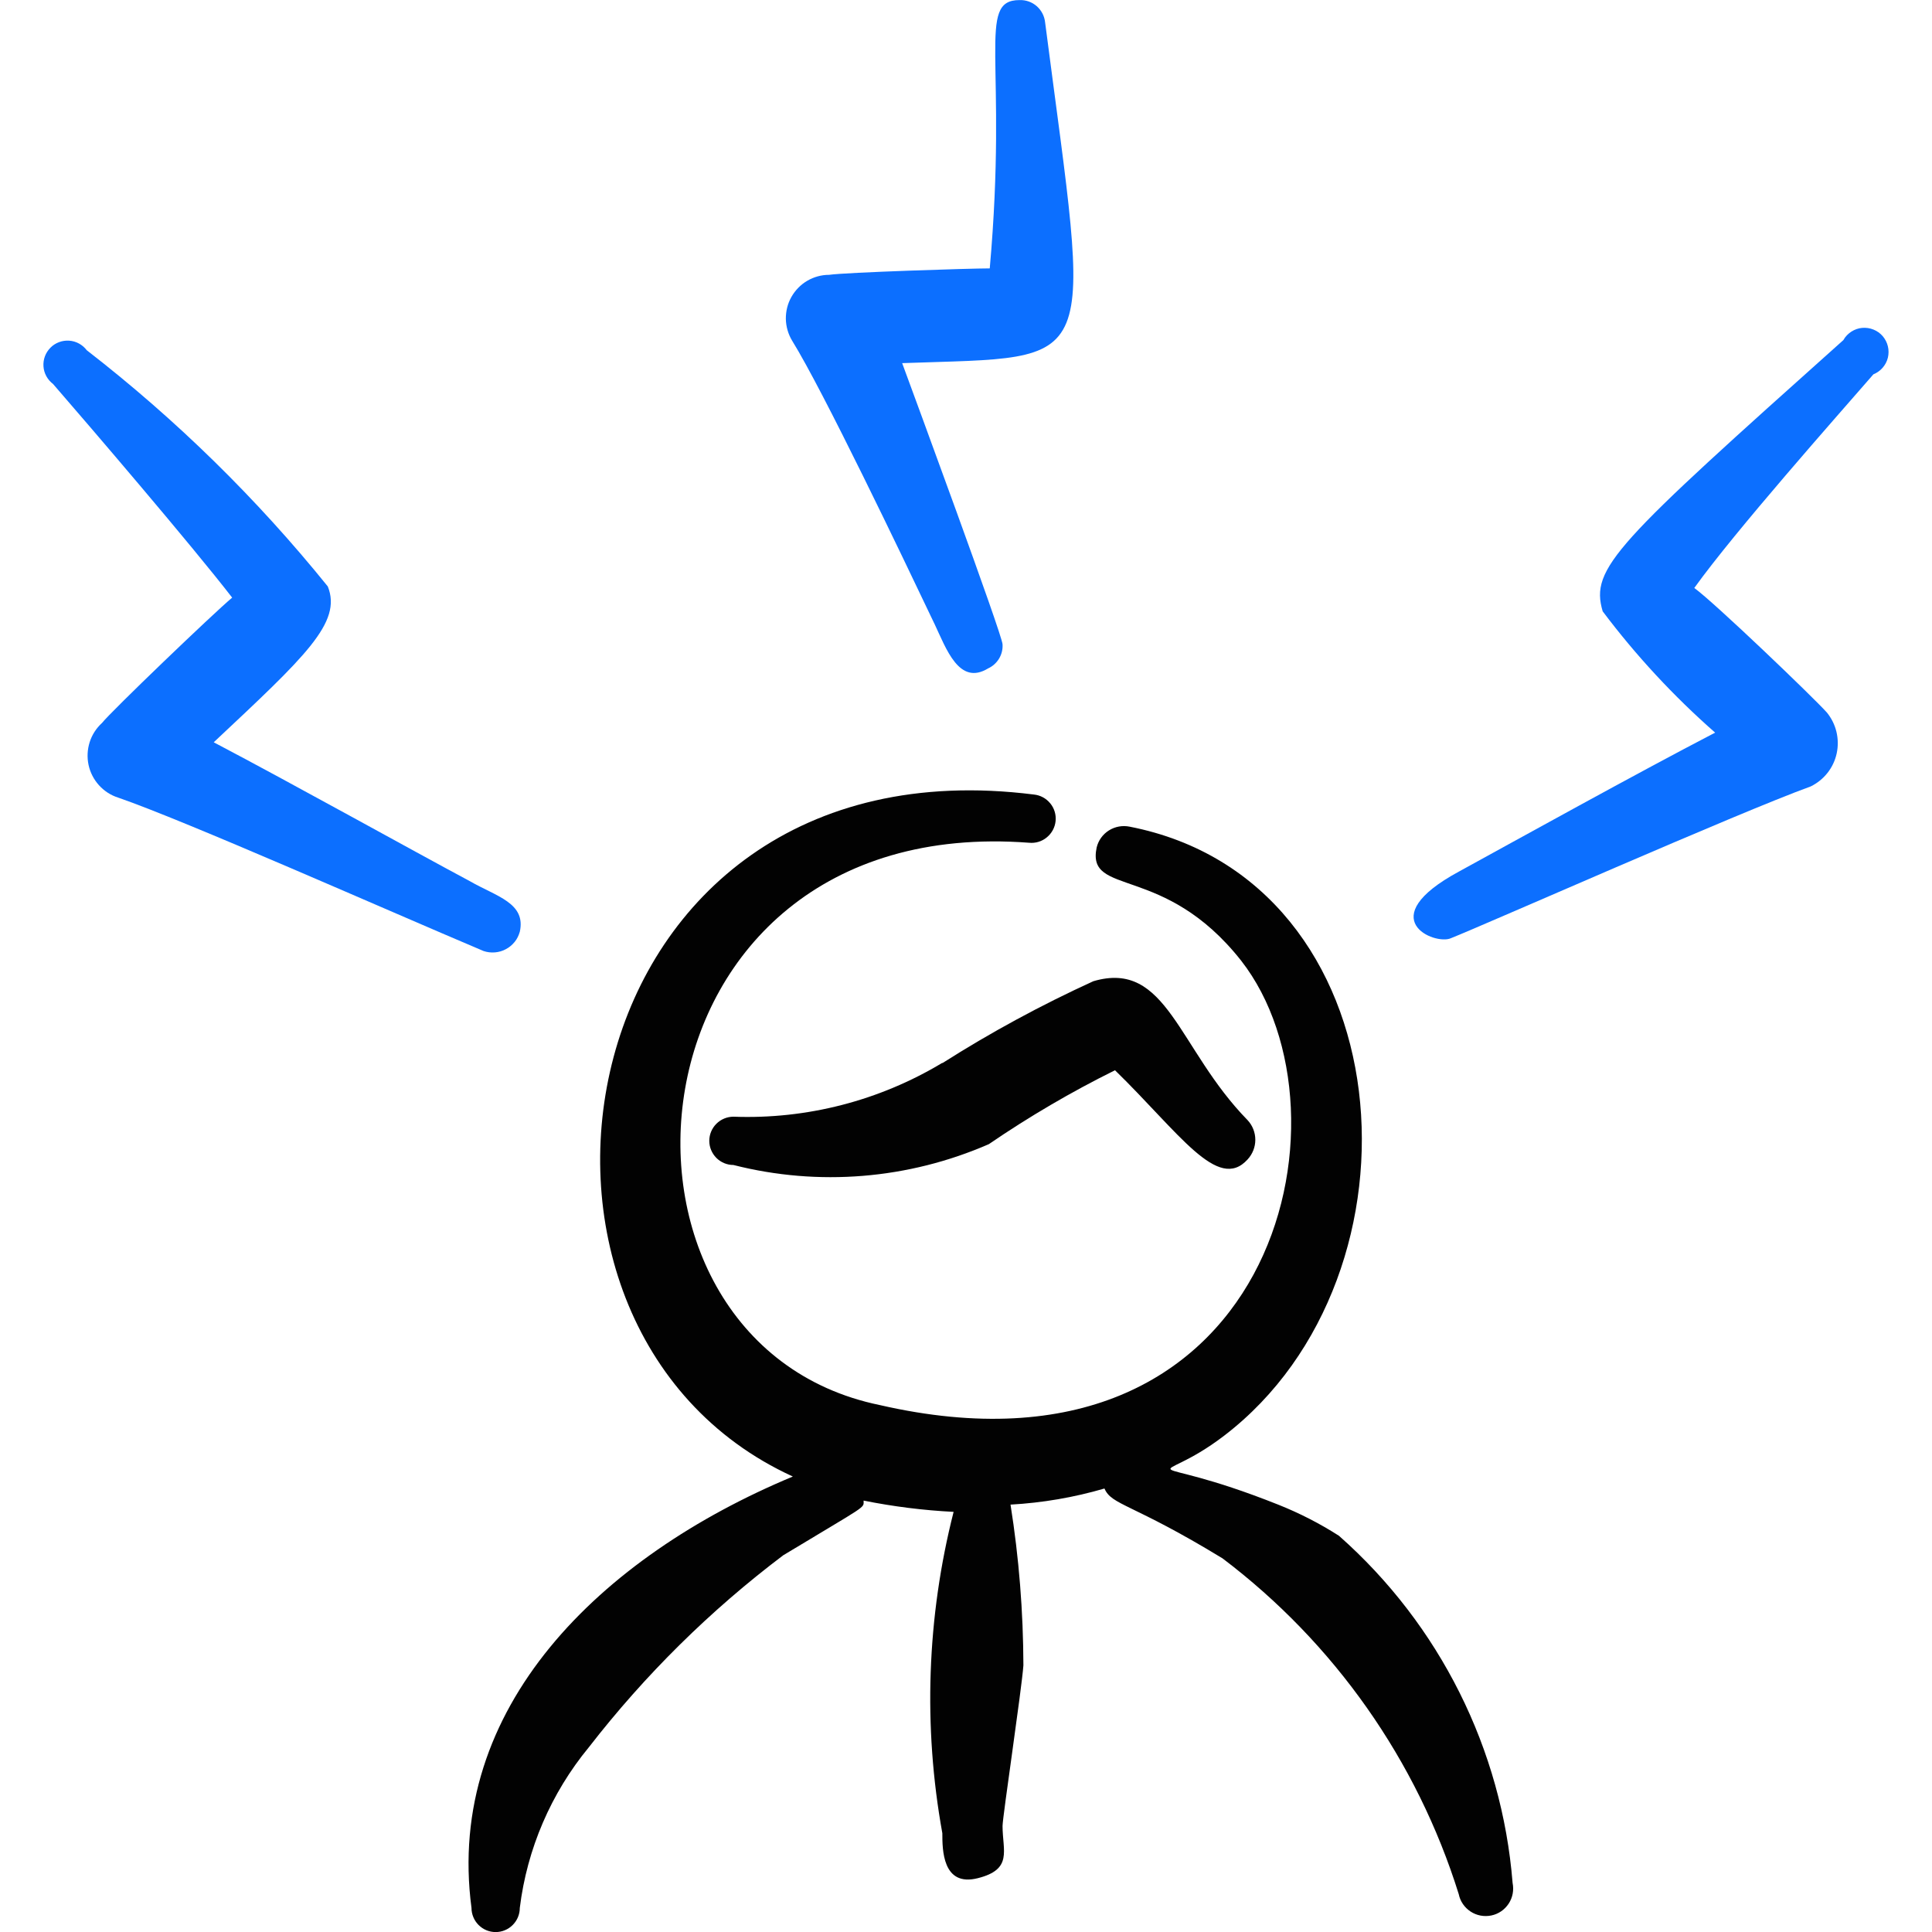 <svg xmlns="http://www.w3.org/2000/svg" fill="none" viewBox="0 0 24 24" id="Meeting-User-Man-Stress--Streamline-Freehand" height="24" width="24">
  <desc>
    Meeting User Man Stress Streamline Icon: https://streamlinehq.com
  </desc>
  <path fill="#020202" fill-rule="evenodd" d="M16.636 19.08c-0.24 -0.154 -0.494 -0.284 -0.758 -0.389 -1.756 -0.699 -1.567 -0.17 -0.669 -0.858 2.605 -1.996 2.245 -6.896 -1.177 -7.564 -0.088 -0.018 -0.181 -0.001 -0.257 0.047s-0.131 0.124 -0.152 0.212c-0.13 0.619 0.838 0.19 1.796 1.407 1.487 1.906 0.419 6.646 -4.491 5.519 -3.782 -0.778 -3.283 -7.375 1.856 -6.985 0.079 0.008 0.159 -0.016 0.22 -0.067 0.062 -0.051 0.101 -0.123 0.109 -0.203 0.008 -0.079 -0.016 -0.159 -0.067 -0.22 -0.051 -0.062 -0.123 -0.101 -0.203 -0.109 -5.848 -0.738 -7.075 6.606 -2.994 8.472 -2.395 0.998 -4.321 2.874 -3.992 5.359 0 0.079 0.032 0.156 0.088 0.212 0.056 0.056 0.132 0.088 0.212 0.088s0.156 -0.032 0.212 -0.088c0.056 -0.056 0.088 -0.132 0.088 -0.212 0.09 -0.733 0.388 -1.426 0.858 -1.996 0.696 -0.898 1.508 -1.7 2.415 -2.385 1.058 -0.639 0.998 -0.579 0.998 -0.679 0.369 0.074 0.742 0.121 1.118 0.14 -0.332 1.305 -0.38 2.667 -0.14 3.992 0 0.2 0 0.669 0.439 0.559 0.439 -0.11 0.309 -0.339 0.309 -0.649 0 -0.11 0.239 -1.706 0.259 -1.996 -0.002 -0.668 -0.055 -1.336 -0.16 -1.996 0.395 -0.022 0.787 -0.089 1.167 -0.2 0.09 0.21 0.339 0.18 1.467 0.868 1.389 1.051 2.415 2.509 2.934 4.171 0.018 0.089 0.071 0.166 0.147 0.216 0.076 0.05 0.168 0.067 0.257 0.049 0.089 -0.018 0.166 -0.071 0.216 -0.147 0.05 -0.076 0.067 -0.168 0.049 -0.257 -0.133 -1.662 -0.906 -3.207 -2.155 -4.311Z" clip-rule="evenodd" stroke-width="1"></path>
  <path fill="#020202" fill-rule="evenodd" d="M11.706 13.203c-0.781 0.47 -1.683 0.703 -2.595 0.669 -0.079 0 -0.156 0.032 -0.212 0.088 -0.056 0.056 -0.088 0.132 -0.088 0.212s0.032 0.155 0.088 0.212c0.056 0.056 0.132 0.088 0.212 0.088 1.057 0.269 2.174 0.177 3.173 -0.259 0.5 -0.342 1.024 -0.649 1.567 -0.918 0.798 0.778 1.277 1.517 1.647 1.108 0.062 -0.067 0.096 -0.154 0.096 -0.244s-0.034 -0.178 -0.096 -0.244c-0.868 -0.888 -0.998 -1.996 -1.916 -1.726 -0.648 0.296 -1.275 0.636 -1.876 1.018Z" clip-rule="evenodd" stroke-width="1"></path>
  <path fill="#0c6fff" fill-rule="evenodd" d="M11.606 7.744c0.15 0.319 0.309 0.778 0.669 0.559 0.057 -0.026 0.104 -0.069 0.136 -0.122 0.032 -0.053 0.047 -0.115 0.043 -0.177 0 -0.11 -1.118 -3.143 -1.247 -3.493 2.505 -0.09 2.345 0.16 1.776 -4.231 -0.008 -0.079 -0.045 -0.151 -0.104 -0.203 -0.059 -0.052 -0.136 -0.079 -0.215 -0.076 -0.539 0 -0.14 0.758 -0.369 3.333 -0.249 0 -1.796 0.05 -1.996 0.08 -0.095 0 -0.189 0.026 -0.271 0.074 -0.082 0.048 -0.15 0.118 -0.197 0.201 -0.047 0.083 -0.07 0.177 -0.069 0.273 0.002 0.095 0.029 0.189 0.078 0.27 0.389 0.629 1.357 2.654 1.766 3.513Z" clip-rule="evenodd" stroke-width="1"></path>
  <path fill="#0c6fff" fill-rule="evenodd" d="M6.457 11.576c0.08 -0.359 -0.289 -0.439 -0.619 -0.629 -0.728 -0.389 -2.195 -1.207 -3.183 -1.726 1.138 -1.068 1.597 -1.487 1.417 -1.936 -0.881 -1.091 -1.885 -2.075 -2.994 -2.934 -0.026 -0.034 -0.059 -0.063 -0.096 -0.083 -0.038 -0.021 -0.079 -0.033 -0.122 -0.036 -0.043 -0.003 -0.086 0.003 -0.126 0.018 -0.04 0.015 -0.077 0.038 -0.107 0.069 -0.03 0.03 -0.054 0.067 -0.069 0.107 -0.015 0.04 -0.021 0.083 -0.018 0.126 0.003 0.043 0.015 0.084 0.036 0.122 0.021 0.038 0.049 0.07 0.083 0.096 0.459 0.529 1.716 1.996 2.225 2.654 -0.239 0.2 -1.507 1.417 -1.617 1.557 -0.071 0.065 -0.124 0.147 -0.153 0.238 -0.029 0.092 -0.034 0.189 -0.014 0.283 0.02 0.094 0.065 0.181 0.129 0.252 0.064 0.071 0.146 0.125 0.238 0.154 0.838 0.289 3.313 1.387 4.54 1.906 0.045 0.015 0.093 0.021 0.141 0.017 0.048 -0.004 0.094 -0.017 0.136 -0.04 0.042 -0.022 0.079 -0.053 0.109 -0.09s0.051 -0.08 0.064 -0.126Z" clip-rule="evenodd" stroke-width="1"></path>
  <path fill="#0c6fff" fill-rule="evenodd" d="M22.903 4.221c-2.834 2.535 -3.153 2.834 -2.994 3.373 0.413 0.549 0.881 1.054 1.397 1.507 -0.998 0.519 -2.455 1.327 -3.183 1.726 -1.088 0.589 -0.299 0.918 -0.1 0.828 0.429 -0.17 3.563 -1.557 4.471 -1.886 0.081 -0.04 0.152 -0.097 0.208 -0.168 0.056 -0.071 0.095 -0.154 0.114 -0.242 0.019 -0.088 0.018 -0.18 -0.003 -0.268 -0.021 -0.088 -0.062 -0.17 -0.119 -0.24 -0.16 -0.18 -1.397 -1.367 -1.647 -1.547 0.509 -0.709 1.766 -2.126 2.225 -2.654 0.044 -0.018 0.084 -0.046 0.115 -0.082 0.031 -0.036 0.054 -0.079 0.065 -0.125 0.011 -0.046 0.011 -0.095 0 -0.141 -0.011 -0.046 -0.033 -0.089 -0.064 -0.126 -0.031 -0.036 -0.07 -0.064 -0.115 -0.082 -0.044 -0.018 -0.092 -0.025 -0.14 -0.021 -0.048 0.004 -0.093 0.02 -0.134 0.046 -0.04 0.026 -0.074 0.06 -0.098 0.102Z" clip-rule="evenodd" stroke-width="1"></path>
</svg>